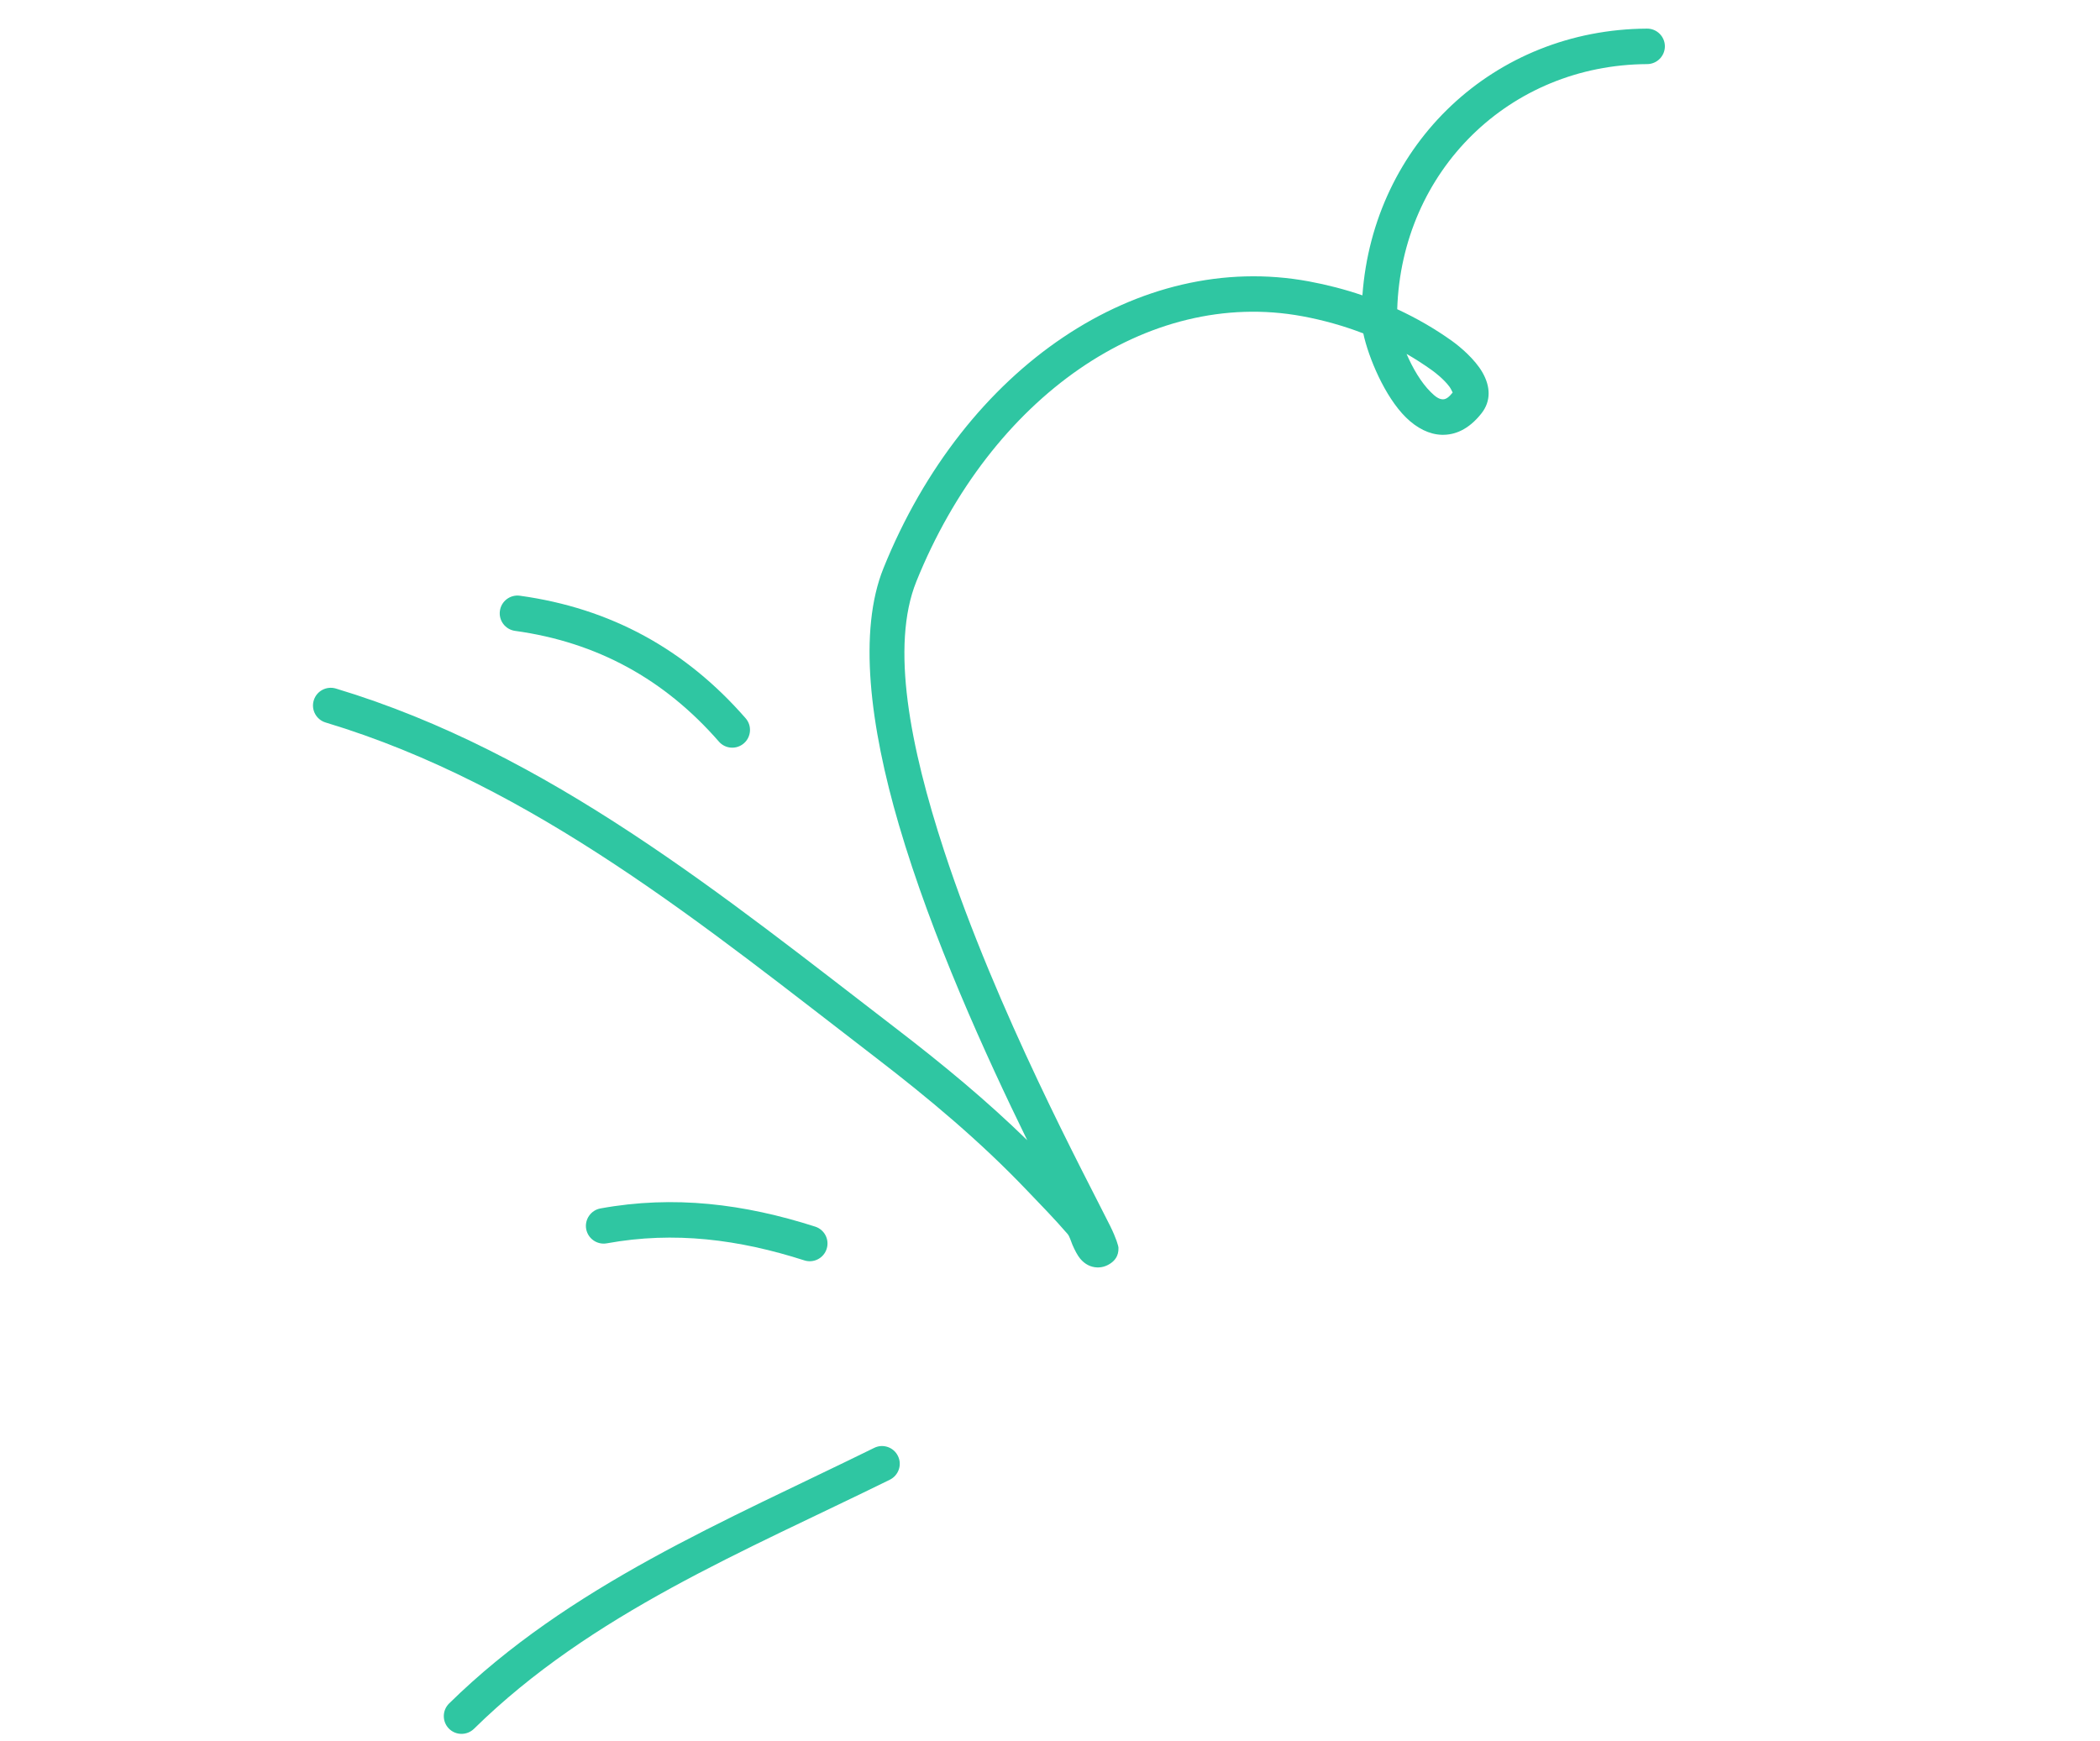 <svg width="211" height="175" viewBox="0 0 211 175" fill="none" xmlns="http://www.w3.org/2000/svg">
<path fill-rule="evenodd" clip-rule="evenodd" d="M89.408 148.704C74.814 155.889 59.402 162.157 47.625 173.734C46.922 174.421 45.796 174.415 45.103 173.715C44.416 173.011 44.421 171.886 45.122 171.192C57.174 159.346 72.899 152.855 87.834 145.505C88.714 145.065 89.788 145.433 90.22 146.317C90.659 147.198 90.289 148.265 89.408 148.704Z" fill="#2FC6A2"/>
<path fill-rule="evenodd" clip-rule="evenodd" d="M80.818 126.662C74.259 124.558 67.771 123.71 60.974 124.947C60.004 125.124 59.077 124.481 58.897 123.514C58.724 122.545 59.37 121.615 60.334 121.441C67.724 120.095 74.773 120.983 81.903 123.268C82.843 123.567 83.362 124.571 83.058 125.509C82.76 126.445 81.751 126.964 80.818 126.662Z" fill="#2FC6A2"/>
<path fill-rule="evenodd" clip-rule="evenodd" d="M72.232 74.526C66.777 68.272 60.006 64.537 51.748 63.399C50.775 63.264 50.091 62.364 50.229 61.388C50.36 60.416 51.262 59.733 52.236 59.867C61.375 61.13 68.878 65.257 74.919 72.183C75.567 72.922 75.485 74.052 74.747 74.697C74.002 75.346 72.875 75.269 72.232 74.526Z" fill="#2FC6A2"/>
<path fill-rule="evenodd" clip-rule="evenodd" d="M140.387 31.074C142.326 31.971 144.188 33.041 145.93 34.293C146.706 34.85 148.198 36.106 148.951 37.427C149.758 38.832 149.832 40.298 148.852 41.542C147.55 43.193 146.149 43.731 144.86 43.694C143.618 43.66 142.373 43.04 141.263 41.949C139.143 39.864 137.5 35.938 136.979 33.505C135 32.743 132.951 32.169 130.863 31.782C115.312 28.904 99.549 39.913 92.071 58.437C89.455 64.922 91.451 75.076 94.847 85.455C100.134 101.617 109.084 118.259 111.548 123.208C112.153 124.432 112.377 125.221 112.38 125.398C112.41 126.26 111.96 126.697 111.617 126.941C111.119 127.29 110.637 127.387 110.204 127.368C109.617 127.338 109.026 127.08 108.533 126.489C108.263 126.161 107.997 125.654 107.754 125.095C107.59 124.705 107.473 124.25 107.268 124.011C105.949 122.483 104.545 121.045 103.148 119.588C98.467 114.685 93.373 110.417 87.998 106.287C70.919 93.165 53.685 78.924 32.717 72.607C31.777 72.324 31.238 71.33 31.524 70.387C31.804 69.447 32.798 68.913 33.746 69.194C55.132 75.633 72.751 90.079 90.17 103.46C94.742 106.974 99.116 110.586 103.213 114.586C99.051 106.083 93.62 94.159 90.323 82.91C87.391 72.907 86.224 63.407 88.767 57.103C96.958 36.81 114.481 25.121 131.512 28.278C133.334 28.616 135.136 29.082 136.89 29.68C137.993 14.459 150.11 2.956 165.487 2.876C166.474 2.87 167.274 3.665 167.281 4.648C167.281 5.634 166.49 6.435 165.503 6.442C151.647 6.514 140.83 17.177 140.387 31.074ZM141.326 35.565C142.192 36.062 143.033 36.605 143.853 37.189C144.289 37.504 145.082 38.131 145.627 38.851C145.753 39.021 145.895 39.311 145.958 39.447C145.613 39.874 145.313 40.142 144.962 40.13C144.525 40.119 144.152 39.789 143.763 39.407C142.786 38.45 141.932 36.977 141.326 35.565Z" fill="#2FC6A2"/>
</svg>
